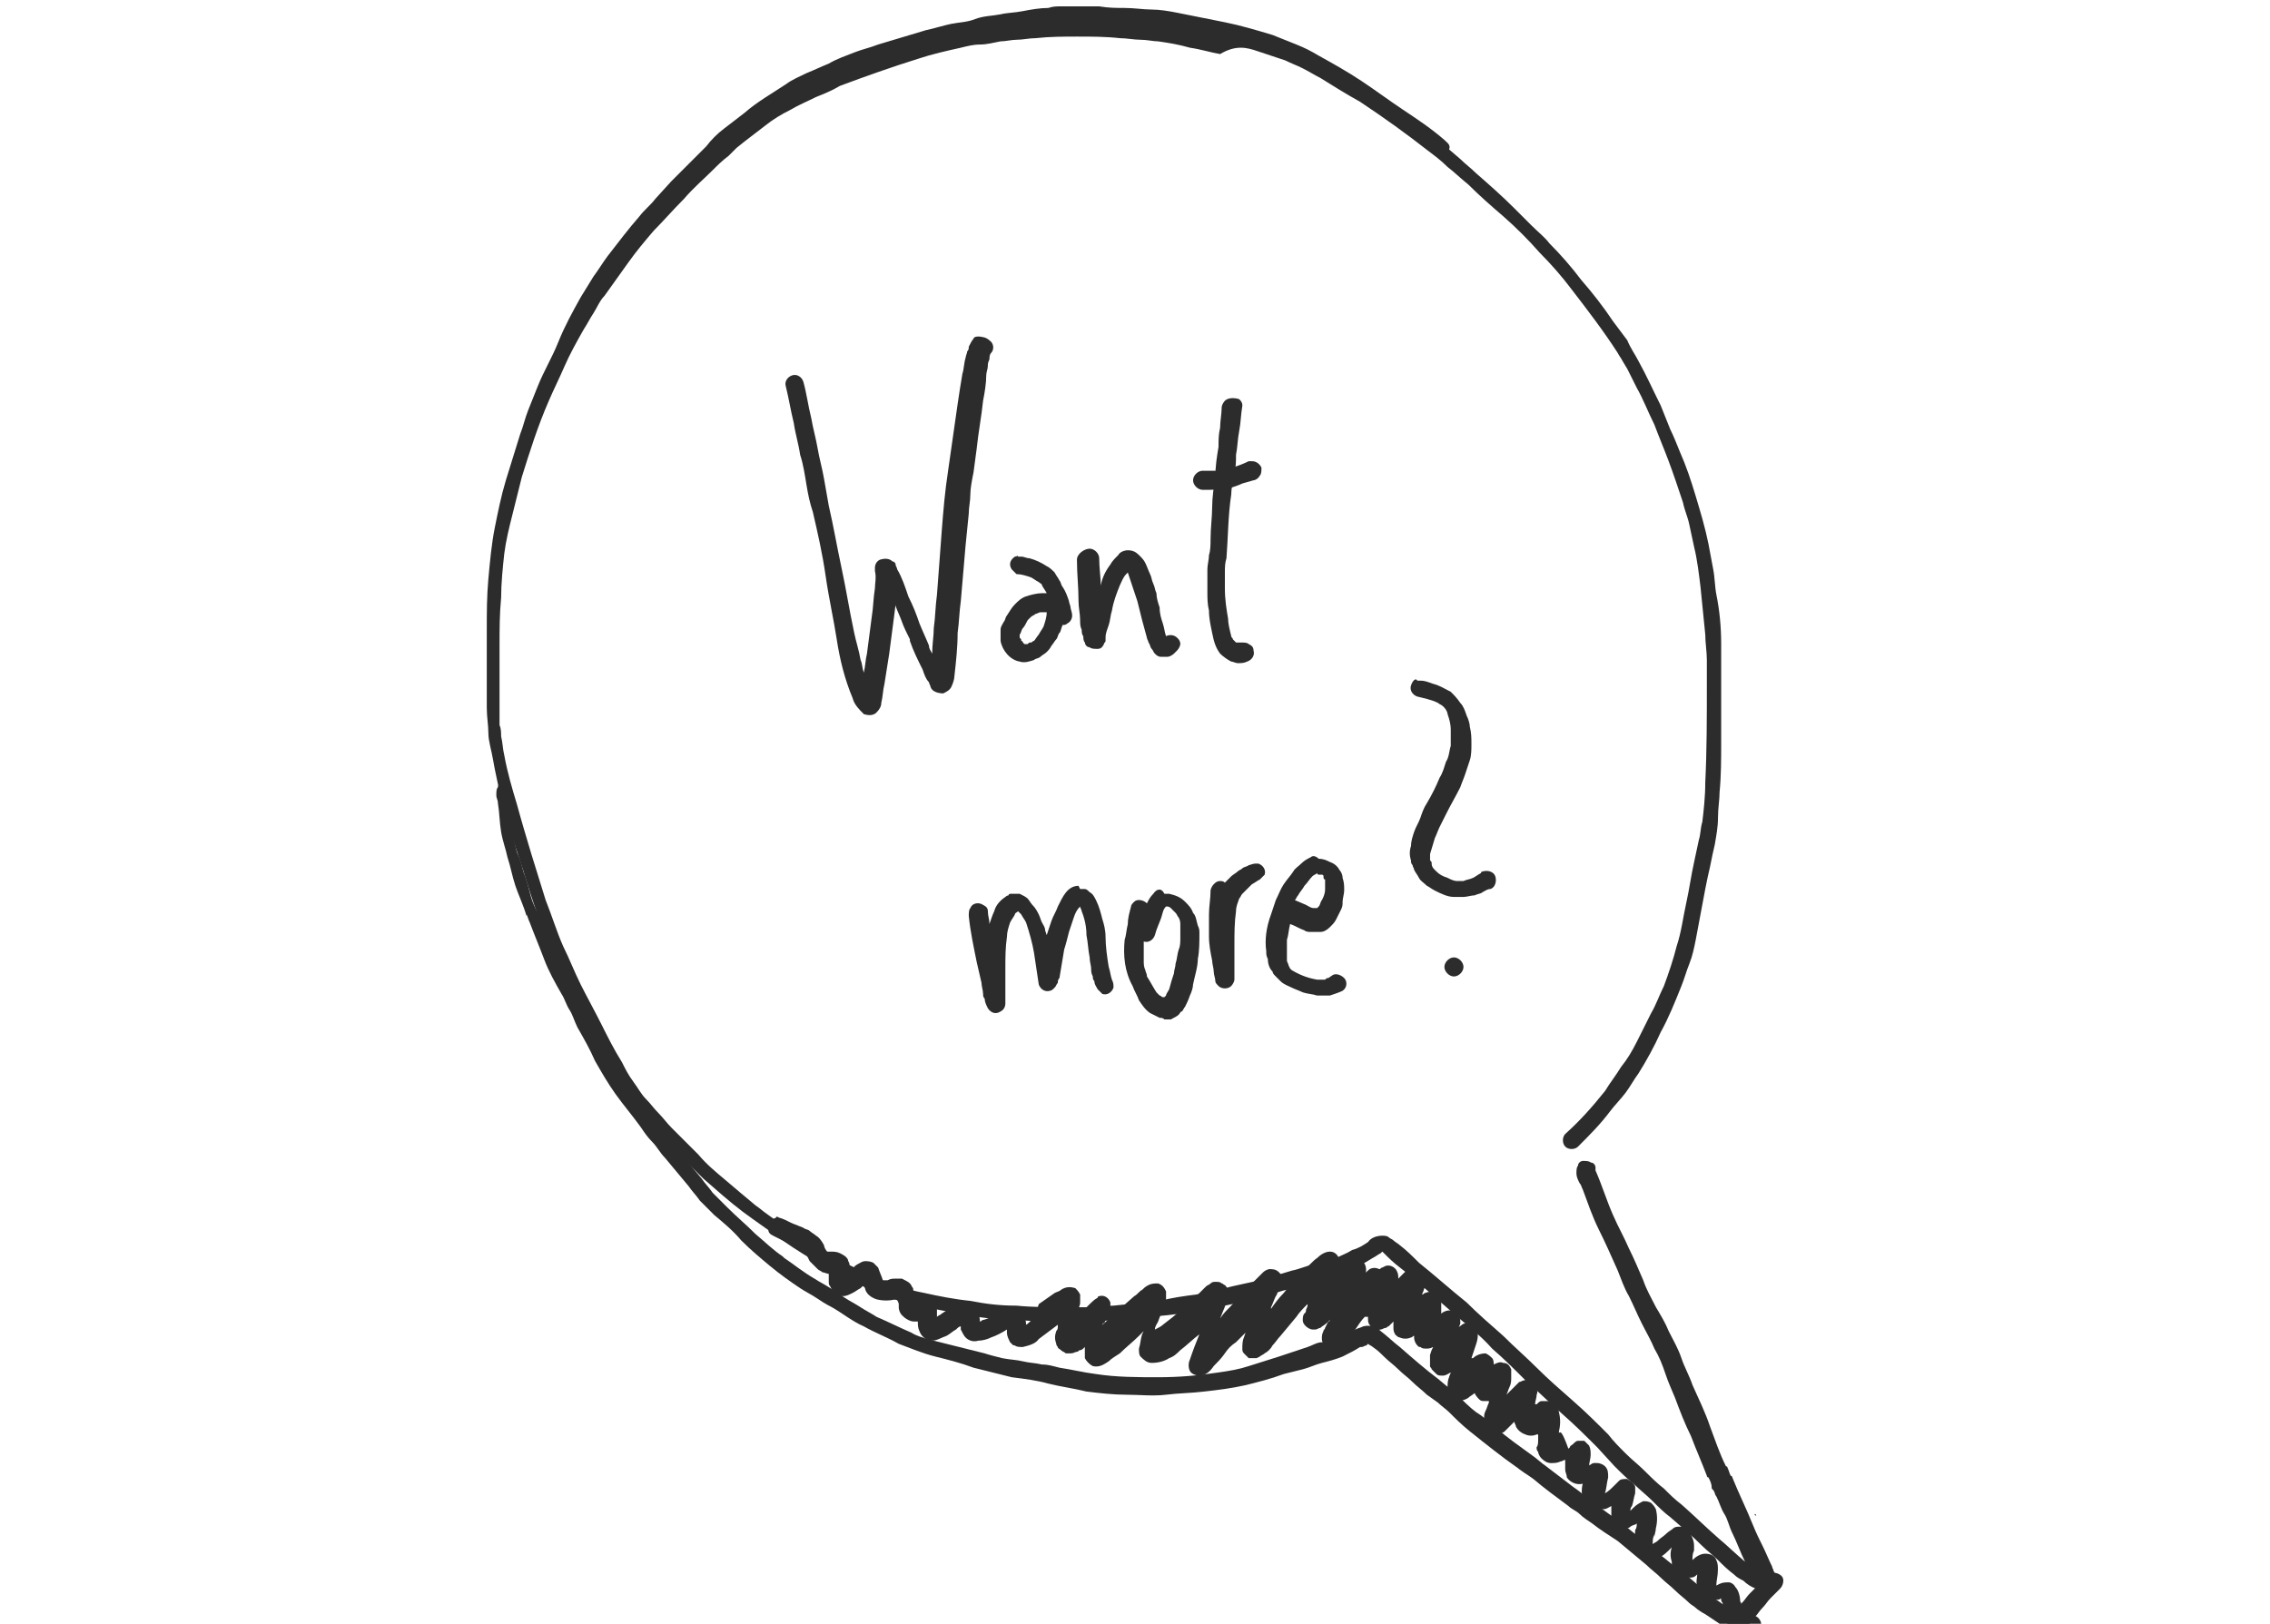 <?xml version="1.0" encoding="utf-8"?>
<!-- Generator: Adobe Illustrator 24.0.0, SVG Export Plug-In . SVG Version: 6.00 Build 0)  -->
<svg version="1.1" id="Ebene_1" xmlns="http://www.w3.org/2000/svg" xmlns:xlink="http://www.w3.org/1999/xlink" x="0px" y="0px"
	 width="142.7px" height="102.1px" viewBox="0 0 142.7 102.1" style="enable-background:new 0 0 142.7 102.1;" xml:space="preserve"
	>
<title>Skischule_Icons_Erklärung</title>
<g>
	<path style="fill:#2C2C2C;" d="M61.2,21.3c-0.1,0.1-0.2,0.3-0.3,0.5c0,0.1,0,0.2-0.1,0.3c0,0.1-0.1,0.3-0.1,0.4
		c-0.1,0.3-0.1,0.7-0.2,1c-0.1,0.6-0.2,1.2-0.3,1.9c-0.2,1.4-0.4,2.8-0.6,4.2c-0.2,1.3-0.3,2.5-0.4,3.8c-0.1,1.3-0.2,2.7-0.3,4
		c-0.1,0.7-0.1,1.4-0.2,2.1c0,0.5-0.1,1-0.1,1.6c-0.1-0.2-0.2-0.3-0.2-0.5c-0.2-0.5-0.4-0.9-0.6-1.4c-0.2-0.6-0.4-1.1-0.7-1.7
		c-0.2-0.6-0.4-1.2-0.7-1.7c0-0.1-0.1-0.2-0.1-0.3c0-0.1-0.1-0.2-0.2-0.2c-0.2-0.2-0.5-0.2-0.8-0.1c-0.2,0.1-0.3,0.3-0.3,0.5
		c0,0.1,0,0.2,0,0.2C55.1,36.3,55,36.7,55,37c-0.1,0.6-0.1,1.2-0.2,1.8c-0.1,0.8-0.2,1.5-0.3,2.3c-0.1,0.4-0.1,0.8-0.2,1.2
		c-0.1-0.3-0.1-0.6-0.2-0.8c-0.1-0.6-0.3-1.2-0.4-1.7c-0.3-1.4-0.5-2.7-0.8-4.1s-0.5-2.6-0.8-3.9l-0.3-1.7c-0.1-0.6-0.3-1.3-0.4-1.9
		s-0.3-1.3-0.4-1.9c-0.2-0.8-0.3-1.6-0.5-2.3c-0.1-0.3-0.4-0.5-0.7-0.4c-0.3,0.1-0.5,0.4-0.4,0.7c0,0,0,0,0,0
		c0.2,0.8,0.3,1.5,0.5,2.3c0.1,0.7,0.3,1.3,0.4,2c0.2,0.6,0.3,1.3,0.4,1.9c0.1,0.6,0.2,1.1,0.4,1.7c0.3,1.3,0.6,2.6,0.8,4
		s0.5,2.7,0.7,4c0.2,1.3,0.5,2.5,1,3.7c0.1,0.4,0.4,0.7,0.7,1c0.3,0.1,0.6,0.1,0.8-0.1c0.2-0.2,0.3-0.4,0.3-0.6
		c0.1-0.4,0.1-0.8,0.2-1.2c0.1-0.6,0.2-1.3,0.3-1.9c0.1-0.8,0.2-1.5,0.3-2.3l0.1-0.8c0,0,0,0.1,0,0.1c0.1,0.3,0.3,0.7,0.4,1
		s0.3,0.7,0.5,1.1v0l0,0l0,0.1l0,0c0.2,0.6,0.5,1.2,0.8,1.8c0.1,0.3,0.2,0.6,0.4,0.8c0,0.1,0.1,0.2,0.1,0.3c0.1,0.3,0.5,0.4,0.8,0.4
		c0.2-0.1,0.4-0.2,0.5-0.4c0.1-0.2,0.2-0.5,0.2-0.7l0,0c0.1-0.9,0.2-1.8,0.2-2.7c0.1-0.7,0.1-1.3,0.2-2c0.1-1.2,0.2-2.3,0.3-3.5
		l0.2-2c0-0.4,0.1-0.8,0.1-1.2c0-0.4,0.1-0.9,0.2-1.4l0.2-1.5c0.1-1,0.3-2,0.4-3c0.1-0.5,0.2-1.1,0.2-1.6c0-0.2,0.1-0.4,0.1-0.6
		c0-0.1,0-0.2,0.1-0.4c0-0.1,0-0.3,0.1-0.4c0.2-0.2,0.2-0.6-0.1-0.8c-0.1-0.1-0.3-0.2-0.4-0.2C61.4,21.1,61.2,21.2,61.2,21.3
		L61.2,21.3z M61.1,27.9C61.1,27.9,61.1,27.9,61.1,27.9L61.1,27.9z"/>
	<path style="fill:#2C2C2C;" d="M63.8,35c-0.3,0.2-0.4,0.5-0.2,0.8c0,0,0,0,0,0c0.1,0.1,0.2,0.2,0.3,0.3c0.3,0,0.6,0.1,0.9,0.2
		c0.2,0.1,0.3,0.2,0.5,0.3c0.1,0.1,0.2,0.1,0.2,0.2c0.1,0.2,0.2,0.3,0.3,0.5c-0.1,0-0.2,0-0.3,0c-0.3,0-0.7,0.1-1,0.2
		c-0.3,0.1-0.5,0.3-0.7,0.5c-0.2,0.2-0.3,0.4-0.5,0.7c-0.1,0.1-0.1,0.3-0.2,0.4c-0.1,0.2-0.2,0.3-0.2,0.5c0,0.1,0,0.2,0,0.3
		c0,0.1,0,0.3,0,0.4c0.1,0.6,0.6,1.2,1.2,1.3c0.3,0.1,0.6,0,0.9-0.1c0.1-0.1,0.3-0.1,0.4-0.2c0.1-0.1,0.3-0.2,0.4-0.3
		c0.1-0.1,0.2-0.2,0.3-0.4c0.1-0.1,0.2-0.3,0.3-0.4c0.1-0.1,0.1-0.3,0.2-0.4c0.1-0.1,0.1-0.3,0.2-0.5c0.1,0,0.2,0,0.3-0.1l0,0
		c0.2-0.1,0.3-0.3,0.3-0.5c0-0.2-0.1-0.4-0.1-0.5c0-0.1-0.1-0.3-0.1-0.4c-0.1-0.3-0.2-0.6-0.4-0.9c-0.1-0.1-0.1-0.3-0.2-0.4
		c-0.1-0.2-0.2-0.3-0.3-0.5c-0.2-0.2-0.3-0.3-0.5-0.4c-0.3-0.2-0.7-0.4-1.1-0.5c-0.2,0-0.3-0.1-0.5-0.1c-0.1,0-0.1,0-0.2,0
		C64,34.9,63.9,35,63.8,35L63.8,35z M65.8,38.5L65.8,38.5c0,0.3-0.1,0.6-0.2,0.9c-0.1,0.2-0.2,0.3-0.3,0.5c-0.1,0.1-0.2,0.3-0.3,0.4
		c-0.1,0-0.1,0.1-0.2,0.1c-0.1,0-0.1,0-0.2,0.1h-0.1l-0.1,0l0,0l-0.1-0.1c0,0,0-0.1-0.1-0.1c0-0.1,0-0.1-0.1-0.2V40c0,0,0-0.1,0-0.1
		c0.1-0.1,0.1-0.3,0.2-0.4c0.1-0.1,0.2-0.3,0.3-0.5c0.1-0.1,0.1-0.1,0.2-0.2c0.1-0.1,0.2-0.1,0.3-0.2c0.1,0,0.2-0.1,0.3-0.1
		C65.6,38.5,65.7,38.5,65.8,38.5L65.8,38.5z"/>
	<path style="fill:#2C2C2C;" d="M67.7,35.2c0,0.9,0.1,1.7,0.1,2.6c0,0.4,0.1,0.8,0.1,1.2c0,0.2,0,0.4,0.1,0.6c0,0.1,0,0.3,0.1,0.4
		c0,0.1,0,0.3,0.1,0.4c0,0.1,0.1,0.3,0.3,0.3c0.1,0.1,0.3,0.1,0.5,0.1c0.2,0,0.3-0.1,0.4-0.3c0-0.1,0.1-0.1,0.1-0.2
		c0-0.1,0-0.2,0-0.2c0-0.3,0.1-0.5,0.2-0.8c0.1-0.3,0.1-0.6,0.2-0.9c0.1-0.6,0.3-1.1,0.5-1.6c0.1-0.2,0.2-0.5,0.4-0.7l0.1-0.1
		c0.2,0.6,0.4,1.2,0.6,1.8c0.1,0.4,0.2,0.8,0.3,1.2c0.1,0.4,0.2,0.7,0.3,1.1c0,0.1,0.1,0.2,0.1,0.3c0.1,0.1,0.1,0.3,0.2,0.4
		c0.1,0.1,0.1,0.2,0.2,0.3c0.1,0.1,0.2,0.2,0.4,0.2c0.1,0,0.3,0,0.4,0c0.1,0,0.3-0.1,0.4-0.2c0.1-0.1,0.1-0.1,0.2-0.2
		c0.1-0.1,0.2-0.3,0.2-0.4c0-0.2-0.1-0.3-0.2-0.4c-0.2-0.2-0.5-0.2-0.7-0.1c-0.1-0.3-0.1-0.5-0.2-0.8c-0.1-0.3-0.2-0.6-0.2-1
		c-0.1-0.3-0.2-0.6-0.2-0.9c-0.1-0.2-0.1-0.4-0.2-0.6s-0.1-0.4-0.2-0.6c-0.1-0.2-0.2-0.5-0.3-0.7c-0.1-0.2-0.2-0.3-0.4-0.5
		c-0.2-0.2-0.4-0.3-0.7-0.3c-0.2,0-0.5,0.1-0.6,0.3c-0.2,0.2-0.4,0.4-0.5,0.6c-0.3,0.4-0.5,0.8-0.6,1.3c0,0,0,0.1,0,0.1
		c0-0.6-0.1-1.2-0.1-1.8c0-0.3-0.3-0.6-0.6-0.6S67.7,34.8,67.7,35.2L67.7,35.2L67.7,35.2z"/>
	<path style="fill:#2C2C2C;" d="M77,25.2c-0.1,0.1-0.2,0.3-0.2,0.4c0,0.4-0.1,0.9-0.1,1.3c-0.1,0.4-0.1,0.8-0.1,1.2
		c-0.1,0.6-0.2,1.2-0.2,1.9c-0.1,0.6-0.2,1.3-0.2,1.9c0,0.6-0.1,1.3-0.1,2c0,0.3,0,0.7-0.1,1c0,0.3-0.1,0.6-0.1,0.9l0,0.7
		c0,0.2,0,0.5,0,0.7c0,0.4,0,0.8,0.1,1.2c0,0.5,0.1,0.9,0.2,1.4c0.1,0.5,0.2,0.9,0.5,1.3c0.2,0.2,0.5,0.4,0.7,0.5
		c0.1,0,0.3,0.1,0.4,0.1c0.2,0,0.4,0,0.6-0.1c0.3-0.1,0.5-0.4,0.4-0.7c0-0.2-0.1-0.3-0.3-0.4c-0.1-0.1-0.3-0.1-0.5-0.1h-0.1h-0.1
		l-0.1,0l-0.1-0.1c0,0-0.1-0.1-0.1-0.1c0-0.1-0.1-0.1-0.1-0.2c-0.1-0.4-0.2-0.8-0.2-1.1C77.1,38.3,77,37.7,77,37c0-0.2,0-0.3,0-0.5
		c0-0.2,0-0.3,0-0.5c0-0.3,0-0.6,0.1-0.9c0.1-1.3,0.1-2.7,0.3-4c0-0.4,0.1-0.8,0.2-1.3s0.1-0.8,0.1-1.2c0.1-0.5,0.1-1,0.2-1.5
		c0.1-0.5,0.1-1,0.2-1.6c0-0.2-0.1-0.3-0.2-0.4C77.6,25,77.2,25,77,25.2L77,25.2z M77.6,28.7C77.6,28.7,77.6,28.7,77.6,28.7
		C77.6,28.7,77.6,28.7,77.6,28.7z M78.1,40.4L78.1,40.4z"/>
	<path style="fill:#2C2C2C;" d="M78.5,29c-0.6,0.3-1.3,0.5-1.9,0.6c-0.3,0-0.7,0-1,0c-0.3,0-0.6,0.3-0.6,0.6s0.3,0.6,0.6,0.6
		c0.6,0,1.1,0,1.7-0.1c0.3-0.1,0.6-0.2,0.8-0.3l0.7-0.2c0.1,0,0.3-0.1,0.4-0.3c0.1-0.1,0.1-0.3,0.1-0.5C79.2,29.2,79,29,78.7,29
		C78.6,29,78.6,29,78.5,29L78.5,29z"/>
	<path style="fill:#2C2C2C;" d="M67.8,55.7c-0.7,0-1,0.7-1.3,1.3c-0.1,0.3-0.3,0.6-0.4,0.9c-0.1,0.3-0.2,0.6-0.3,0.9l-0.1-0.3
		c0-0.2-0.1-0.3-0.2-0.5s-0.1-0.3-0.2-0.5c-0.1-0.2-0.2-0.4-0.4-0.6l0,0c-0.1-0.1-0.2-0.3-0.3-0.4c-0.1-0.1-0.3-0.2-0.5-0.3l-0.2,0
		c-0.1,0-0.2,0-0.3,0c-0.1,0-0.2,0-0.2,0.1c-0.1,0-0.2,0.1-0.2,0.1c-0.3,0.2-0.6,0.5-0.7,0.9c-0.1,0.2-0.2,0.5-0.3,0.8
		c0-0.3-0.1-0.5-0.1-0.8c0-0.2-0.1-0.3-0.3-0.4c-0.3-0.2-0.7-0.1-0.8,0.2c0,0,0,0,0,0c-0.1,0.1-0.1,0.3-0.1,0.5
		c0.1,1,0.3,1.9,0.5,2.9c0.1,0.4,0.2,0.9,0.3,1.3c0,0.2,0.1,0.5,0.1,0.7c0,0.1,0,0.2,0.1,0.3c0,0.2,0.1,0.4,0.2,0.6
		c0.2,0.3,0.5,0.4,0.8,0.2c0.2-0.1,0.3-0.3,0.3-0.5c0-0.3,0-0.7,0-1.1s0-0.7,0-1.1c0-0.7,0-1.3,0.1-2c0-0.3,0.1-0.6,0.2-0.9
		c0.1-0.2,0.2-0.3,0.3-0.5c0-0.1,0.1-0.1,0.2-0.2l0,0c0,0,0.1,0.1,0.1,0.1l0.1,0.1c0.1,0.2,0.2,0.3,0.3,0.5c0.2,0.6,0.4,1.3,0.5,1.9
		c0.1,0.7,0.2,1.3,0.3,2c0.1,0.3,0.4,0.5,0.7,0.4c0.1,0,0.2-0.1,0.3-0.2c0.1-0.1,0.1-0.2,0.2-0.3c0-0.1,0-0.2,0.1-0.3
		c0.1-0.6,0.2-1.2,0.3-1.8c0.1-0.3,0.2-0.7,0.3-1.1c0.1-0.3,0.2-0.6,0.3-0.9c0.1-0.3,0.2-0.5,0.4-0.7c0,0.1,0.1,0.2,0.1,0.3
		c0.2,0.5,0.3,1,0.3,1.5c0.1,0.5,0.1,0.9,0.2,1.4c0,0.3,0.1,0.5,0.1,0.8c0,0.1,0,0.2,0.1,0.4c0,0.1,0,0.2,0.1,0.3
		c0,0.2,0.1,0.3,0.2,0.5c0.1,0.1,0.2,0.2,0.3,0.3c0.3,0.1,0.6-0.1,0.7-0.4c0-0.2,0-0.3-0.1-0.5v0c-0.1-0.3-0.1-0.5-0.2-0.8
		c-0.1-0.6-0.2-1.3-0.2-1.9c0-0.4-0.1-0.8-0.2-1.1c-0.1-0.4-0.2-0.8-0.4-1.2c-0.1-0.2-0.2-0.4-0.4-0.5c-0.1-0.1-0.2-0.2-0.3-0.2
		c-0.1,0-0.2,0-0.3,0L67.8,55.7z M67.9,56.9L67.9,56.9z M64.1,57.4L64.1,57.4L64.1,57.4z M63.9,57.4L63.9,57.4z M64.1,57.7
		C64.1,57.7,64.2,57.7,64.1,57.7L64.1,57.7z M69.8,61.4L69.8,61.4L69.8,61.4z M66.5,61.7C66.5,61.7,66.5,61.7,66.5,61.7L66.5,61.7z"
		/>
	<path style="fill:#2C2C2C;" d="M72.5,56.2c-0.2,0.2-0.3,0.4-0.4,0.6c-0.2-0.2-0.6-0.3-0.8-0.1c-0.1,0.1-0.2,0.2-0.2,0.3
		c-0.1,0.4-0.2,0.7-0.2,1.1c-0.1,0.4-0.1,0.7-0.2,1c-0.1,1,0,2,0.5,2.9c0.1,0.3,0.3,0.6,0.4,0.9c0.2,0.3,0.4,0.6,0.7,0.8
		c0.2,0.1,0.4,0.2,0.6,0.3c0.1,0,0.2,0,0.3,0.1c0.1,0,0.3,0,0.4,0c0.2-0.1,0.4-0.2,0.5-0.3c0.1-0.1,0.1-0.2,0.2-0.2
		c0.1-0.1,0.1-0.2,0.2-0.3c0.1-0.2,0.2-0.4,0.3-0.7c0.1-0.2,0.2-0.5,0.2-0.7c0.1-0.5,0.3-1.1,0.3-1.6c0.1-0.5,0.1-1.1,0.1-1.6
		c0-0.2,0-0.3-0.1-0.5c-0.1-0.3-0.1-0.6-0.3-0.8c-0.1-0.3-0.3-0.5-0.5-0.7c-0.3-0.3-0.6-0.4-1-0.5c-0.1,0-0.2,0-0.3,0
		C73,55.8,72.7,55.9,72.5,56.2L72.5,56.2z M73.3,57l0.1,0c0.1,0,0.2,0.1,0.2,0.1c0.1,0.1,0.2,0.2,0.3,0.3c0.1,0.1,0.1,0.2,0.2,0.3
		c0.1,0.2,0.1,0.3,0.1,0.5c0,0.3,0,0.5,0,0.8c0,0.2,0,0.5-0.1,0.7c-0.1,0.3-0.1,0.6-0.2,0.9c0,0.2-0.1,0.4-0.1,0.6
		c-0.1,0.3-0.2,0.6-0.3,1c-0.1,0.2-0.2,0.3-0.2,0.4l-0.1,0.1h0l-0.1,0c-0.1,0-0.1-0.1-0.2-0.1c-0.1-0.1-0.2-0.2-0.2-0.2
		c-0.2-0.3-0.4-0.7-0.6-1C72.1,61.2,72,61.1,72,61c-0.1-0.2-0.1-0.4-0.1-0.6c0-0.2,0-0.5,0-0.7c0-0.2,0-0.4,0-0.5
		c0.3,0.1,0.6-0.1,0.7-0.4c0.1-0.4,0.3-0.8,0.4-1.1C73.1,57.4,73.1,57.2,73.3,57L73.3,57L73.3,57z M73.2,57L73.2,57L73.2,57z
		 M73.2,57.1L73.2,57.1L73.2,57.1z M73.2,62.8L73.2,62.8z M73.2,62.8L73.2,62.8L73.2,62.8L73.2,62.8z"/>
	<path style="fill:#2C2C2C;" d="M78.5,54.4c-0.1,0.1-0.3,0.1-0.4,0.2c-0.1,0.1-0.2,0.1-0.3,0.2c-0.1,0.1-0.3,0.2-0.4,0.3
		c-0.1,0.1-0.3,0.3-0.4,0.4c-0.1-0.1-0.2-0.1-0.3-0.1c-0.2,0-0.3,0.1-0.4,0.2c-0.1,0.1-0.2,0.3-0.2,0.4c0,0.5-0.1,1-0.1,1.5
		c0,0.5,0,0.9,0,1.4c0,0.5,0.1,1,0.2,1.5c0,0.2,0.1,0.5,0.1,0.7c0,0.2,0.1,0.4,0.1,0.6c0,0,0,0,0,0c0,0.1,0.1,0.2,0.2,0.3
		c0.2,0.2,0.6,0.2,0.8,0c0.1-0.1,0.2-0.3,0.2-0.4c0-0.7,0-1.5,0-2.2c0-0.7,0-1.4,0.1-2.1c0-0.3,0.1-0.5,0.2-0.8
		c0.1-0.1,0.1-0.2,0.2-0.3c0.2-0.2,0.3-0.3,0.5-0.5l0.1-0.1c0.2-0.1,0.3-0.2,0.5-0.3c0.1-0.1,0.2-0.2,0.3-0.3
		c0.1-0.3-0.1-0.6-0.4-0.7c0,0-0.1,0-0.1,0C78.7,54.3,78.6,54.4,78.5,54.4L78.5,54.4z"/>
	<path style="fill:#2C2C2C;" d="M82.4,53.9c-0.2,0.1-0.4,0.2-0.6,0.4c-0.2,0.2-0.4,0.3-0.5,0.5c-0.2,0.3-0.4,0.5-0.6,0.8
		c-0.2,0.3-0.3,0.6-0.5,1c-0.1,0.3-0.2,0.6-0.3,0.9c-0.3,0.8-0.4,1.6-0.3,2.3c0,0.2,0,0.3,0.1,0.5c0,0.3,0.1,0.6,0.3,0.8
		c0,0.1,0.1,0.2,0.2,0.3c0.1,0.1,0.2,0.2,0.3,0.3c0.2,0.2,0.5,0.3,0.7,0.4c0.2,0.1,0.5,0.2,0.7,0.3c0.3,0.1,0.6,0.1,0.9,0.2
		c0.3,0,0.6,0,0.8,0c0.3-0.1,0.6-0.2,0.8-0.3c0.3-0.2,0.3-0.6,0.1-0.8c-0.2-0.2-0.5-0.3-0.7-0.2l-0.3,0.2c-0.1,0-0.1,0-0.2,0.1
		c-0.2,0-0.4,0-0.5,0c-0.6-0.1-1.1-0.3-1.6-0.6c0,0-0.1-0.1-0.1-0.1l0,0l-0.1-0.2c0-0.1-0.1-0.2-0.1-0.3c0-0.2,0-0.5,0-0.7
		c0-0.2,0-0.4,0-0.6c0.1-0.3,0.1-0.6,0.2-1c0.3,0.1,0.6,0.3,0.9,0.4c0.1,0.1,0.3,0.1,0.4,0.1c0.1,0,0.2,0,0.3,0c0.1,0,0.2,0,0.3,0
		c0.2,0,0.4-0.1,0.6-0.3c0.2-0.2,0.3-0.3,0.4-0.5c0.1-0.2,0.2-0.4,0.3-0.6c0.1-0.2,0.1-0.3,0.1-0.5c0-0.2,0.1-0.5,0.1-0.7
		c0-0.3,0-0.5-0.1-0.8c0-0.2-0.1-0.4-0.2-0.5c-0.1-0.2-0.3-0.4-0.6-0.5c-0.2-0.1-0.4-0.2-0.7-0.2C82.7,53.8,82.5,53.8,82.4,53.9
		L82.4,53.9z M82.9,55L82.9,55c0.1,0,0.1,0,0.2,0c0,0,0.1,0,0.1,0.1l0,0l0,0c0,0.1,0,0.2,0.1,0.2c0,0.2,0,0.4,0,0.6
		c0,0.3-0.1,0.5-0.2,0.7c-0.1,0.1-0.1,0.3-0.2,0.4c0,0-0.1,0.1-0.1,0.1l-0.1,0h-0.1c-0.2,0-0.3-0.1-0.5-0.2l-0.7-0.3
		c0.1-0.1,0.1-0.2,0.2-0.3c0.1-0.2,0.3-0.4,0.4-0.6c0.2-0.2,0.3-0.4,0.5-0.6c0.1-0.1,0.2-0.1,0.3-0.2C82.8,55,82.9,55,82.9,55
		L82.9,55z M83.2,55.1L83.2,55.1L83.2,55.1z M83.2,55.2C83.2,55.2,83.2,55.2,83.2,55.2L83.2,55.2z M80.7,59.9L80.7,59.9z M80.9,60.4
		L80.9,60.4L80.9,60.4z M81.8,61.1L81.8,61.1L81.8,61.1z"/>
	<path style="fill:#2C2C2C;" d="M88.7,43.1c-0.1,0.3,0.1,0.6,0.4,0.7c0.4,0.1,0.9,0.2,1.3,0.4c0.1,0.1,0.2,0.1,0.3,0.2
		c0,0,0.1,0.1,0.1,0.1c0.1,0.1,0.2,0.3,0.2,0.4c0.1,0.3,0.2,0.6,0.2,1c0,0.3,0,0.7,0,1c-0.1,0.3-0.1,0.7-0.3,1
		c-0.1,0.3-0.2,0.7-0.4,1c-0.2,0.5-0.5,1.1-0.8,1.6c-0.2,0.3-0.3,0.6-0.4,0.9c-0.1,0.3-0.3,0.6-0.4,0.9c-0.1,0.3-0.2,0.6-0.2,0.9
		c-0.1,0.3-0.1,0.6,0,0.9c0,0.1,0,0.2,0.1,0.3c0,0.1,0.1,0.2,0.1,0.3c0.1,0.2,0.2,0.3,0.3,0.5c0.1,0.2,0.3,0.3,0.5,0.5
		c0.2,0.1,0.3,0.2,0.5,0.3c0.4,0.2,0.8,0.4,1.2,0.4c0.2,0,0.4,0,0.6,0c0.2,0,0.5-0.1,0.7-0.1c0.2-0.1,0.4-0.1,0.5-0.2
		c0.2-0.1,0.3-0.2,0.5-0.2c0.3-0.1,0.4-0.5,0.3-0.8c-0.1-0.3-0.5-0.4-0.8-0.3c0,0-0.1,0-0.1,0.1c-0.2,0.1-0.3,0.2-0.5,0.3
		c-0.2,0.1-0.4,0.1-0.6,0.2c-0.1,0-0.3,0-0.4,0c-0.2,0-0.4-0.1-0.6-0.2c-0.3-0.1-0.5-0.2-0.7-0.4c0,0-0.1-0.1-0.1-0.1
		c-0.1-0.1-0.2-0.2-0.2-0.4c0-0.1,0-0.1-0.1-0.2c0-0.1,0-0.3,0-0.4c0-0.1,0-0.2,0-0.2c0,0.1,0,0.1,0,0.2c0.1-0.3,0.2-0.7,0.3-1
		c0.1-0.2,0.2-0.5,0.3-0.7c0.1-0.2,0.3-0.6,0.4-0.8c0.3-0.6,0.6-1.1,0.9-1.7c0.1-0.3,0.2-0.5,0.3-0.8c0.1-0.3,0.2-0.6,0.3-0.9
		c0.1-0.3,0.1-0.7,0.1-1c0-0.4,0-0.7-0.1-1.1c0-0.2-0.1-0.5-0.2-0.7c-0.1-0.3-0.2-0.6-0.4-0.8c-0.2-0.3-0.4-0.5-0.6-0.7
		c-0.4-0.2-0.7-0.4-1.1-0.5c-0.3-0.1-0.5-0.2-0.8-0.2c0,0-0.1,0-0.2,0C89,42.6,88.8,42.8,88.7,43.1L88.7,43.1z"/>
	<path style="fill:#2C2C2C;" d="M90.8,60.8c0,0.3,0.3,0.6,0.6,0.6s0.6-0.3,0.6-0.6c0-0.3-0.3-0.6-0.6-0.6
		C91.1,60.2,90.8,60.5,90.8,60.8z"/>
	<path style="fill:#2C2C2C;" d="M67.7,0.4l-1,0c-0.3,0-0.5,0-0.8,0.1c-0.5,0-1.1,0.1-1.6,0.2c-0.5,0.1-1,0.1-1.4,0.2
		c-0.5,0.1-1.1,0.1-1.6,0.3s-1,0.2-1.5,0.3c-0.5,0.1-1.1,0.3-1.6,0.4c-1,0.3-2,0.6-3,0.9c-0.5,0.2-1,0.3-1.5,0.5
		c-0.5,0.2-1.1,0.4-1.6,0.7c-0.5,0.2-0.9,0.4-1.4,0.6c-0.4,0.2-0.9,0.4-1.3,0.7c-0.9,0.6-1.8,1.1-2.6,1.8c-0.4,0.3-0.9,0.7-1.3,1
		c-0.4,0.3-0.8,0.7-1.1,1.1l-1.1,1.1c-0.3,0.3-0.7,0.7-1.1,1.1l-1,1.1c-0.3,0.4-0.7,0.7-1,1.1c-0.7,0.8-1.3,1.6-2,2.5
		c-0.3,0.4-0.6,0.9-0.9,1.3c-0.3,0.5-0.5,0.8-0.8,1.3c-0.5,0.9-1,1.8-1.4,2.8s-0.9,1.8-1.3,2.8c-0.2,0.5-0.4,1-0.6,1.5
		c-0.2,0.5-0.3,1-0.5,1.5c-0.3,1-0.6,1.9-0.9,2.9c-0.3,1-0.5,2-0.7,3c-0.2,1-0.3,2.1-0.4,3.2c-0.1,1.1-0.1,2.1-0.1,3.2
		c0,1.1,0,2.1,0,3.2c0,0.6,0,1.1,0,1.7c0,0.6,0.1,1.1,0.1,1.6s0.2,1.1,0.3,1.7c0.1,0.6,0.2,1,0.3,1.5c0.1,0.5,0.3,1,0.4,1.5
		c0.1,0.5,0.3,1,0.4,1.5c0.3,1,0.7,2.1,1,3.1c0.3,1,0.6,1.9,1,2.9c0.2,0.5,0.4,1,0.6,1.5s0.4,1,0.6,1.5c0.2,0.5,0.5,1,0.7,1.5
		c0.2,0.5,0.5,0.9,0.7,1.4c0.5,0.9,1,1.8,1.5,2.7c0.5,0.9,1.1,1.8,1.8,2.7c0.3,0.4,0.7,0.8,1,1.2s0.7,0.8,1.1,1.2
		c0.7,0.7,1.4,1.4,2.1,2.1c0.8,0.7,1.7,1.5,2.5,2.1c0.8,0.6,1.7,1.2,2.5,1.8c1.7,1.2,3.6,2.2,5.5,3.1c0.2,0.1,0.5,0.2,0.7,0.3
		c0.2,0.1,0.5,0.2,0.8,0.3s0.5,0.1,0.7,0.2c0.2,0.1,0.5,0.1,0.8,0.2c0.5,0.1,1,0.2,1.5,0.3c0.5,0.1,1.1,0.2,1.6,0.3
		c1.1,0.2,2.2,0.3,3.2,0.3c1,0.1,2.1,0.1,3.1,0.1c0.5,0,1.1,0,1.6,0c0.5,0,1.1-0.1,1.6-0.1c1-0.1,2.1-0.2,3.1-0.3
		c1-0.1,2.1-0.3,3.1-0.5c1-0.2,2-0.4,3-0.7c0.5-0.1,0.9-0.3,1.4-0.4l1.5-0.4c0.5-0.1,0.9-0.3,1.4-0.5c0.1,0,0.2-0.1,0.3-0.1l0.1,0
		l0,0c0.1,0,0.1,0,0.2-0.1l0.1,0l0.1,0h0l0.2-0.1c0.3-0.2,0.7-0.3,1-0.5l0.5-0.3c0.2-0.1,0.3-0.2,0.5-0.3l0.1-0.1l0.1,0.1
		c0.3,0.3,0.6,0.6,1,0.9s0.7,0.6,1.1,0.9c0.8,0.7,1.6,1.4,2.4,2.1c0.8,0.7,1.6,1.3,2.3,2.1c0.7,0.6,1.4,1.3,2.1,2
		c0.8,0.7,1.5,1.4,2.3,2.1c0.8,0.7,1.5,1.4,2.2,2.1l1.1,1.2c0.4,0.4,0.8,0.8,1.2,1.1c0.4,0.4,0.8,0.7,1.2,1.1s0.7,0.7,1.1,1
		c0.7,0.6,1.4,1.2,2,1.8c0.3,0.3,0.7,0.6,1,0.9s0.6,0.6,1,0.9c0.2,0.2,0.4,0.3,0.6,0.4c0.2,0.2,0.5,0.4,0.8,0.5
		c0.1,0,0.2,0.1,0.2,0.1c0.1,0,0.3,0,0.4,0c0.1,0,0.3-0.1,0.4-0.2c0.1-0.1,0.2-0.2,0.2-0.3c0-0.1,0-0.2,0-0.3c0-0.1,0-0.3-0.1-0.4
		c0-0.1-0.1-0.2-0.1-0.3c-0.2-0.4-0.4-0.9-0.6-1.3s-0.4-0.8-0.6-1.3c-0.4-1-0.9-2-1.3-3c0,0,0-0.1-0.1-0.1c-0.1-0.2-0.1-0.3-0.2-0.5
		l0,0c0,0,0-0.1-0.1-0.1c-0.4-0.8-0.7-1.7-1-2.5c-0.3-0.9-0.7-1.7-1.1-2.6c-0.2-0.6-0.5-1.1-0.7-1.7c-0.2-0.6-0.5-1.1-0.8-1.7
		c-0.2-0.5-0.5-1-0.8-1.5c-0.3-0.6-0.6-1.1-0.8-1.7c-0.3-0.7-0.6-1.4-0.9-2c-0.3-0.7-0.7-1.4-1-2.1c-0.4-0.9-0.7-1.9-1.1-2.8
		c0-0.1,0-0.1,0-0.2c0-0.1-0.1-0.3-0.3-0.3c-0.1-0.1-0.3-0.1-0.5-0.1c-0.1,0-0.3,0.1-0.3,0.3c-0.1,0.1-0.1,0.3-0.1,0.5
		c0,0.2,0.1,0.4,0.2,0.6c0.1,0.1,0.1,0.2,0.2,0.4c0.3,0.8,0.6,1.7,1,2.5s0.8,1.7,1.2,2.6c0.2,0.5,0.4,1.1,0.7,1.6
		c0.3,0.6,0.5,1.1,0.8,1.7s0.6,1.1,0.8,1.6c0.3,0.5,0.5,1,0.7,1.6s0.4,1,0.6,1.5c0.3,0.8,0.6,1.6,1,2.4c0.3,0.8,0.7,1.7,1,2.5
		c0,0,0,0.1,0.1,0.1c0.1,0.2,0.2,0.4,0.2,0.6c0,0.1,0,0.1,0.1,0.2c0.1,0.1,0.1,0.3,0.2,0.4c0.2,0.4,0.3,0.8,0.5,1.1s0.3,0.8,0.5,1.2
		c0.3,0.6,0.5,1.2,0.8,1.8c-0.6-0.5-1.1-1-1.7-1.5c-0.8-0.7-1.5-1.4-2.3-2.1c-0.4-0.3-0.7-0.6-1.1-1c-0.4-0.3-0.8-0.7-1.2-1.1
		c-0.4-0.4-0.8-0.7-1.2-1.1c-0.4-0.4-0.8-0.8-1.1-1.2c-0.7-0.7-1.4-1.4-2.2-2.1c-0.8-0.7-1.6-1.4-2.3-2.1c-0.7-0.7-1.4-1.3-2.1-2
		c-0.8-0.7-1.6-1.4-2.3-2.1c-1-0.8-2-1.7-3-2.5c-0.4-0.4-0.8-0.8-1.2-1.1c-0.1-0.1-0.3-0.2-0.4-0.3c-0.1-0.1-0.2-0.1-0.3-0.2
		c-0.1-0.1-0.3-0.1-0.4-0.1c-0.3,0-0.7,0.1-0.9,0.4c-0.3,0.2-0.6,0.4-1,0.5c-0.3,0.2-0.6,0.3-1,0.5c0,0-0.1,0-0.1,0l-0.1,0
		c0,0,0,0-0.1,0h0l0,0l-0.1,0c-0.1,0-0.2,0.1-0.3,0.1c-0.2,0.1-0.5,0.2-0.7,0.3c-0.5,0.1-0.9,0.3-1.4,0.4c-1,0.3-1.9,0.6-2.9,0.8
		c-1,0.2-2,0.5-3.1,0.7c-0.8,0.1-1.5,0.2-2.3,0.4c-1,0.1-1.9,0.2-2.9,0.3c-0.5,0-1,0.1-1.5,0.1c-0.5,0-1,0-1.5,0c-1,0-2.1,0-3.1-0.1
		c-1,0-1.9-0.1-2.9-0.3c-1-0.1-2-0.3-2.9-0.5c-0.5-0.1-1-0.2-1.5-0.4c-0.5-0.1-0.9-0.3-1.4-0.5c-0.7-0.3-1.3-0.6-1.9-0.9
		c-0.3-0.2-0.7-0.4-1-0.5c-0.3-0.2-0.7-0.4-1-0.6c-0.6-0.4-1.3-0.8-1.9-1.2c-0.4-0.3-0.7-0.5-1.1-0.8c-0.3-0.2-0.5-0.4-0.8-0.6
		c-0.6-0.5-1.2-1-1.9-1.6c-0.6-0.5-1.2-1-1.7-1.6c-0.5-0.5-1.1-1.1-1.7-1.7c-0.3-0.3-0.5-0.6-0.8-0.9s-0.5-0.6-0.8-0.9
		s-0.5-0.7-0.8-1.1c-0.3-0.4-0.5-0.8-0.7-1.2c-0.5-0.8-0.9-1.6-1.3-2.4c-0.4-0.8-0.9-1.7-1.3-2.5c-0.4-0.8-0.7-1.6-1.1-2.4
		c-0.4-0.9-0.7-1.9-1.1-2.9c-0.3-1-0.6-1.9-0.9-2.9s-0.6-2-0.9-3.1c-0.3-1-0.6-2-0.8-3.1c-0.1-0.4-0.1-0.8-0.2-1.2
		c0-0.2,0-0.5-0.1-0.7c0-0.2,0-0.5,0-0.7c0-0.4,0-0.9,0-1.3c0-1,0-2,0-3c0-1,0-2,0.1-3c0-0.9,0.1-1.9,0.2-2.8
		c0.1-0.8,0.3-1.6,0.5-2.4c0.2-0.8,0.4-1.6,0.6-2.4c0.5-1.6,1-3.2,1.7-4.8c0.3-0.7,0.7-1.5,1-2.2c0.3-0.7,0.8-1.6,1.2-2.3
		c0.2-0.3,0.4-0.7,0.6-1c0.2-0.3,0.4-0.8,0.7-1.1c0.5-0.7,1-1.4,1.5-2.1l0,0c0.5-0.7,1-1.3,1.6-2c0.6-0.6,1.2-1.3,1.9-2
		c0.6-0.7,1.2-1.2,1.8-1.8c0.3-0.3,0.6-0.6,1-0.9c0.2-0.2,0.3-0.3,0.5-0.5l0.5-0.4c0.4-0.3,0.9-0.7,1.3-1c0.5-0.4,1-0.7,1.6-1
		c0.5-0.3,1-0.5,1.6-0.8c0.5-0.2,1-0.4,1.5-0.7c1.6-0.6,3.3-1.2,4.9-1.7c0.9-0.3,1.8-0.5,2.7-0.7c0.4-0.1,0.8-0.2,1.2-0.2
		s0.8-0.1,1.3-0.2c0.3,0,0.7-0.1,1-0.1c0.4,0,0.8-0.1,1.2-0.1c0.9-0.1,1.8-0.1,2.6-0.1c0.9,0,1.8,0,2.7,0.1c0.4,0,0.9,0.1,1.3,0.1
		c0.4,0,0.8,0.1,1.1,0.1c0.7,0.1,1.3,0.2,2,0.4c0.7,0.1,1.3,0.3,1.9,0.4C77.7,2.8,78.4,3,79,3.2s1.2,0.4,1.8,0.6
		c0.4,0.2,0.7,0.3,1.1,0.5c0.4,0.2,0.7,0.4,1.1,0.6c0.8,0.5,1.6,1,2.5,1.5c1.5,1,2.9,2,4.3,3.1c0.4,0.3,0.8,0.6,1.2,1
		c0.4,0.3,0.8,0.7,1.3,1.1c0.7,0.7,1.5,1.4,2.2,2c0.8,0.7,1.6,1.5,2.3,2.3c0.7,0.7,1.4,1.5,2,2.3l0,0c1,1.3,2,2.6,2.9,4
		c0.1,0.2,0.2,0.3,0.3,0.5l0.3,0.5c0.2,0.4,0.4,0.8,0.6,1.2c0.4,0.7,0.7,1.5,1.1,2.3c0.3,0.8,0.6,1.5,0.9,2.3
		c0.3,0.8,0.6,1.7,0.9,2.6c0.1,0.5,0.3,0.9,0.4,1.4c0.1,0.5,0.2,0.9,0.3,1.4c0.2,0.8,0.3,1.7,0.4,2.5c0.1,1,0.2,2,0.3,3
		c0,0.5,0.1,1.1,0.1,1.6c0,0.5,0,1.1,0,1.6c0,2,0,4.1-0.1,6.1c0,0.9-0.1,1.8-0.2,2.6v-0.1c-0.1,0.4-0.1,0.8-0.2,1.1
		c-0.1,0.5-0.2,0.9-0.3,1.4c-0.2,0.9-0.3,1.7-0.5,2.6c-0.2,0.9-0.3,1.8-0.6,2.7c-0.2,0.8-0.5,1.7-0.8,2.5c-0.3,0.6-0.5,1.2-0.8,1.7
		c-0.3,0.6-0.6,1.2-0.9,1.8c-0.3,0.6-0.6,1.1-1,1.6c-0.3,0.5-0.7,1-1,1.5c-0.8,1-1.6,1.9-2.5,2.7c-0.2,0.2-0.2,0.6,0,0.8
		c0.2,0.2,0.6,0.2,0.8,0c0.7-0.7,1.4-1.4,2-2.2c0.3-0.4,0.7-0.8,1-1.2c0.3-0.4,0.5-0.8,0.8-1.2c0.5-0.8,1-1.7,1.4-2.6
		c0.5-0.9,0.9-1.9,1.3-2.9c0.2-0.5,0.3-0.9,0.5-1.4c0.2-0.5,0.3-1,0.4-1.5c0.2-1.1,0.4-2.1,0.6-3.2c0.1-0.5,0.2-1,0.3-1.4
		c0.1-0.5,0.2-1,0.3-1.4c0.1-0.6,0.2-1.1,0.2-1.7s0.1-1.1,0.1-1.6c0.1-1,0.1-2.1,0.1-3.1c0-1,0-2,0-3c0-1.1,0-2.1,0-3.2
		s-0.1-2.1-0.3-3.1c-0.1-0.5-0.1-1.1-0.2-1.6c-0.1-0.5-0.2-1.1-0.3-1.6c-0.2-1-0.5-2-0.8-3c-0.3-1-0.6-1.9-1-2.8
		c-0.2-0.5-0.4-1-0.6-1.4c-0.2-0.5-0.4-1-0.6-1.5c-0.5-1-0.9-1.9-1.4-2.8c-0.2-0.4-0.5-0.8-0.7-1.3c-0.3-0.4-0.6-0.8-0.9-1.2
		c-0.6-0.9-1.3-1.8-2-2.6c-0.6-0.8-1.3-1.6-2-2.3c-0.3-0.4-0.7-0.7-1.1-1.1c-0.4-0.4-0.7-0.7-1.1-1.1c-0.8-0.8-1.6-1.5-2.4-2.2
		c-0.3-0.3-0.7-0.6-1-0.9l-0.7-0.6C91.2,9.1,91,9,90.8,8.8c-0.8-0.7-1.7-1.3-2.6-1.9s-1.7-1.2-2.6-1.8c-0.9-0.6-1.8-1.1-2.7-1.6
		C82.4,3.2,82,3,81.5,2.8s-1-0.4-1.5-0.6c-1-0.3-2-0.6-3-0.8C76,1.2,75,1,74,0.8c-0.5-0.1-1.1-0.2-1.6-0.2c-0.5,0-1.1-0.1-1.7-0.1
		c-0.5,0-1,0-1.6-0.1c-0.3,0-0.7,0-1,0L67.7,0.4L67.7,0.4z M63.2,1.9L63.2,1.9L63.2,1.9z M106.9,37v0.1C106.9,37,106.9,37,106.9,37z
		 M35.8,58.8L35.8,58.8L35.8,58.8z M101,68.5L101,68.5L101,68.5z M87.2,78.1L87.2,78.1z M87.1,78.1L87.1,78.1L87.1,78.1z
		 M101.9,78.9c0,0,0,0.1,0,0.1C101.9,79,101.9,78.9,101.9,78.9z M103.6,79.8C103.6,79.8,103.6,79.9,103.6,79.8
		C103.6,79.9,103.6,79.8,103.6,79.8z M105,85.6L105,85.6C105,85.6,105,85.6,105,85.6z M109,92.2L109,92.2L109,92.2L109,92.2z
		 M110.3,95.2c0,0,0,0.1,0.1,0.1C110.4,95.3,110.4,95.2,110.3,95.2z M109.1,95.4l0.1,0.1L109.1,95.4z"/>
	<path style="fill:#2C2C2C;" d="M31.6,49.2c-0.1,0-0.3,0.1-0.3,0.3c-0.1,0.1-0.1,0.3-0.1,0.5c0,0.2,0.1,0.3,0.1,0.5
		c0.1,0.6,0.1,1.2,0.2,1.8c0.1,0.6,0.3,1.1,0.4,1.6c0.2,0.6,0.3,1.2,0.5,1.8c0.2,0.6,0.5,1.2,0.7,1.9c0,0,0-0.1,0-0.1
		c0.1,0.2,0.1,0.3,0.2,0.5c0.3,0.8,0.6,1.5,0.9,2.3c0.3,0.8,0.7,1.5,1.1,2.2c0.2,0.3,0.3,0.7,0.5,1s0.3,0.7,0.5,1.1
		c0.4,0.7,0.8,1.4,1.1,2.1c0.4,0.7,0.8,1.4,1.3,2.1c0.5,0.7,1.1,1.4,1.6,2.1c0.2,0.3,0.4,0.6,0.7,0.9c0.3,0.3,0.5,0.7,0.8,1
		c0.5,0.6,1,1.2,1.5,1.8c0.2,0.3,0.5,0.6,0.7,0.9c0.3,0.3,0.6,0.6,0.9,0.9c0.6,0.5,1.2,1,1.7,1.6c0.6,0.6,1.2,1.1,1.8,1.6
		c0.6,0.5,1.3,1,1.9,1.4c0.3,0.2,0.7,0.4,1,0.6s0.6,0.4,1,0.6c0.7,0.4,1.3,0.9,2,1.2c0.7,0.4,1.5,0.7,2.2,1.1
		c0.8,0.3,1.5,0.6,2.3,0.8c0.8,0.2,1.6,0.4,2.4,0.7c0.8,0.2,1.6,0.4,2.4,0.6c0.8,0.1,1.6,0.2,2.3,0.4c0.8,0.2,1.6,0.3,2.4,0.5
		c0.8,0.1,1.7,0.2,2.5,0.2c0.8,0,1.7,0.1,2.5,0s1.6-0.1,2.4-0.2c0.9-0.1,1.7-0.2,2.6-0.4c0.8-0.2,1.6-0.4,2.4-0.7
		c0.4-0.1,0.8-0.2,1.2-0.3c0.4-0.1,0.8-0.3,1.2-0.4c0.4-0.1,0.8-0.2,1.3-0.4c0.4-0.2,0.8-0.4,1.1-0.6l0.1,0c0.1,0,0.2-0.1,0.3-0.1
		l0.1-0.1c0.1,0.1,0.2,0.1,0.3,0.2c0.3,0.2,0.5,0.4,0.7,0.6c0.3,0.3,0.6,0.5,0.9,0.8c0.3,0.3,0.6,0.5,0.9,0.8s0.6,0.5,0.9,0.8
		l0.7,0.5c0.2,0.2,0.5,0.4,0.7,0.6c0.4,0.4,0.8,0.8,1.3,1.2c1,0.8,2,1.6,3,2.3l-0.1-0.1c0.3,0.3,0.7,0.5,1.1,0.8
		c0.7,0.6,1.4,1.1,2.2,1.7c0.2,0.2,0.5,0.3,0.7,0.5c0.2,0.2,0.5,0.4,0.8,0.6c0.5,0.4,1,0.7,1.6,1.1c0.6,0.5,1.2,1,1.8,1.5
		c0.3,0.3,0.6,0.5,0.9,0.8c0.3,0.3,0.6,0.5,0.9,0.8c0.3,0.3,0.6,0.5,0.9,0.8c0.1,0.1,0.3,0.2,0.4,0.3c0.1,0.1,0.4,0.3,0.6,0.4
		c0.3,0.2,0.6,0.4,0.9,0.6c0.2,0.1,0.4,0.2,0.6,0.3c0.3,0.1,0.6,0.1,0.9,0c0.3-0.2,0.5-0.4,0.7-0.7c0.2-0.2,0.3-0.4,0.5-0.6
		c0.2-0.2,0.3-0.4,0.5-0.6s0.4-0.4,0.6-0.6c0.2-0.2,0.3-0.6,0.1-0.8c-0.2-0.2-0.6-0.3-0.8-0.1c0,0,0,0-0.1,0.1
		c-0.2,0.2-0.4,0.4-0.6,0.6l-0.5,0.5c-0.2,0.2-0.3,0.4-0.5,0.6c-0.1,0.2-0.3,0.4-0.4,0.5l0,0c-0.2-0.1-0.4-0.2-0.6-0.3
		c-0.2-0.1-0.4-0.3-0.6-0.4c-0.6-0.4-1.1-0.9-1.7-1.4c-0.3-0.2-0.6-0.5-0.9-0.7c-0.3-0.2-0.6-0.5-0.9-0.7c-0.6-0.5-1.2-1-1.8-1.5
		c-0.6-0.5-1.3-1-2-1.5c-0.6-0.4-1.1-0.9-1.7-1.3l-1.7-1.3l0,0c-0.3-0.2-0.6-0.5-0.9-0.7l-1.1-0.8c-0.4-0.3-0.8-0.6-1.1-0.9
		c-0.4-0.3-0.8-0.7-1.3-1c-0.4-0.3-0.8-0.7-1.2-1.1c-0.2-0.2-0.4-0.3-0.6-0.5l-0.6-0.5c-0.8-0.6-1.6-1.3-2.4-2
		c-0.4-0.3-0.8-0.7-1.2-1c-0.3-0.3-0.7-0.4-1.1-0.3c-0.2,0.1-0.3,0.1-0.5,0.2l-0.1,0c-0.1,0-0.2,0.1-0.3,0.1
		c-0.1,0.1-0.2,0.1-0.3,0.2c-0.2,0.1-0.4,0.2-0.6,0.3c-0.3,0.1-0.5,0.2-0.8,0.2s-0.6,0.2-0.9,0.3c-0.3,0.1-0.6,0.2-0.9,0.3
		c-0.3,0.1-0.6,0.2-0.9,0.3c-0.6,0.2-1.3,0.4-1.9,0.6c-0.6,0.2-1.2,0.3-1.9,0.4c-1.3,0.2-2.5,0.3-3.8,0.3c-1.3,0-2.6,0-3.9-0.2
		c-0.8-0.1-1.6-0.3-2.3-0.4c-0.4-0.1-0.7-0.2-1.1-0.2c-0.4-0.1-0.8-0.1-1.2-0.2c-0.4-0.1-0.8-0.1-1.3-0.2c-0.4-0.1-0.8-0.2-1.1-0.3
		c-0.4-0.1-0.8-0.2-1.2-0.3l-1.2-0.3c-0.4-0.1-0.8-0.2-1.2-0.3c-0.3-0.1-0.7-0.2-1-0.4c-0.7-0.3-1.5-0.7-2.2-1
		c-0.3-0.2-0.7-0.4-1-0.6c-0.3-0.2-0.7-0.4-1-0.6s-0.6-0.4-0.9-0.6s-0.7-0.4-1-0.6c-0.7-0.4-1.3-0.9-1.9-1.3l-0.1-0.1
		c-0.6-0.4-1.1-0.9-1.7-1.4c-0.6-0.6-1.2-1.1-1.8-1.7c-0.3-0.3-0.6-0.6-0.9-0.9c-0.2-0.3-0.5-0.6-0.7-0.9c-0.5-0.6-1-1.2-1.5-1.8
		c-0.2-0.2-0.3-0.4-0.5-0.6c-0.3-0.4-0.6-0.8-0.9-1.2c-0.3-0.5-0.7-0.9-1.1-1.4c-0.2-0.3-0.5-0.6-0.7-0.9c-0.2-0.3-0.4-0.6-0.6-0.9
		c-0.4-0.7-0.8-1.3-1.1-2c-0.4-0.7-0.8-1.4-1.1-2.1c-0.3-0.7-0.7-1.4-1.1-2.1c-0.2-0.4-0.4-0.8-0.6-1.2c-0.3-0.7-0.6-1.4-0.9-2.1
		c-0.1-0.2-0.2-0.4-0.3-0.6c-0.2-0.4-0.3-0.7-0.4-1.1c-0.1-0.4-0.2-0.8-0.4-1.3c-0.1-0.4-0.2-0.8-0.4-1.2c-0.1-0.4-0.2-0.8-0.3-1.2
		c0-0.3-0.1-0.6-0.1-0.9c0-0.4-0.1-0.8-0.2-1.2c0-0.1-0.1-0.3-0.3-0.3C31.9,49.1,31.8,49.1,31.6,49.2L31.6,49.2z M31.3,50.3
		L31.3,50.3C31.3,50.3,31.3,50.3,31.3,50.3z M33.4,57.9C33.4,58,33.4,58,33.4,57.9C33.4,58,33.4,58,33.4,57.9z M49.4,78.4L49.4,78.4
		L49.4,78.4z M85.6,83.1L85.6,83.1L85.6,83.1z M95.6,90.2L95.6,90.2L95.6,90.2z M109.5,100.9L109.5,100.9z M33.1,57.4L33.1,57.4
		L33.1,57.4z"/>
	<path style="fill:#2C2C2C;" d="M48.7,76.6c-0.3,0.1-0.5,0.4-0.4,0.7c0,0,0,0,0,0c0,0.2,0.1,0.3,0.3,0.4l0.8,0.4
		c0.3,0.1,0.5,0.2,0.8,0.3c0.1,0,0.1,0.1,0.2,0.1c0.1,0.1,0.1,0.1,0.2,0.2c0.1,0.2,0.2,0.4,0.3,0.6c0.1,0.1,0.2,0.2,0.3,0.3
		c0.1,0.1,0.1,0.1,0.2,0.2c0.1,0.1,0.2,0.1,0.3,0.2c0.1,0,0.3,0.1,0.4,0.1c0,0.2,0,0.3,0,0.5c0,0.1,0,0.2,0.1,0.3
		c0.1,0.3,0.4,0.6,0.8,0.6c0.2,0,0.4-0.1,0.6-0.2c0.2-0.1,0.3-0.2,0.5-0.3l0.2-0.2c0,0.1,0.1,0.2,0.1,0.3c0.1,0.3,0.4,0.5,0.7,0.6
		c0.4,0.1,0.8,0.1,1.2,0h0.1v0c0,0.1,0.1,0.2,0.1,0.3l0,0.2c0,0.2,0.1,0.4,0.2,0.5c0.1,0.1,0.2,0.2,0.4,0.3c0.2,0.1,0.3,0.1,0.5,0.1
		c0,0,0.1,0,0.1,0c0,0.2,0,0.4,0.1,0.6c0.1,0.3,0.4,0.6,0.8,0.6c0.3,0,0.6-0.2,0.9-0.3c0.2-0.1,0.4-0.3,0.6-0.4
		c0.1-0.1,0.2-0.2,0.3-0.2c0,0.1,0,0.2,0,0.2c0.1,0.2,0.2,0.4,0.3,0.5c0.2,0.2,0.5,0.3,0.8,0.2c0.3,0,0.6-0.1,0.8-0.2
		c0.3-0.1,0.7-0.3,1-0.5c0,0.1,0,0.1,0,0.2c0,0.2,0.1,0.4,0.2,0.6l0.1,0.1c0.1,0.1,0.1,0.1,0.2,0.1c0.1,0.1,0.3,0.1,0.5,0.1
		c0.4-0.1,0.8-0.2,1-0.5l0.4-0.3l0.8-0.6l0,0l0,0.1c0,0.1,0,0.2-0.1,0.3c-0.1,0.3-0.1,0.5,0,0.8c0,0.1,0.1,0.2,0.1,0.2
		c0,0.1,0.1,0.1,0.2,0.2c0.1,0.1,0.2,0.1,0.3,0.2c0.1,0,0.2,0,0.3,0c0.2,0,0.3-0.1,0.4-0.1c0.1,0,0.1-0.1,0.2-0.1
		c0.1,0,0.2-0.1,0.3-0.2v0.1c0,0.2,0,0.4,0,0.6c0.1,0.2,0.3,0.4,0.5,0.5c0.4,0.1,0.7-0.1,1-0.3c0.2-0.2,0.4-0.3,0.7-0.5
		c0.4-0.4,0.8-0.7,1.2-1.1l0.3-0.3l-0.1,0.2c-0.1,0.3-0.1,0.6-0.2,0.9c0,0.2,0,0.4,0.1,0.5c0.2,0.2,0.4,0.4,0.7,0.4
		c0.4,0,0.8-0.1,1.1-0.3c0.3-0.1,0.5-0.3,0.7-0.5c0.4-0.3,0.8-0.7,1.2-1c-0.2,0.5-0.4,1-0.6,1.6c-0.1,0.2-0.1,0.5,0,0.7
		c0.1,0.2,0.4,0.3,0.6,0.3c0.4,0,0.7-0.3,0.9-0.6c0.2-0.2,0.5-0.5,0.7-0.8c0.2-0.3,0.4-0.5,0.7-0.7c0.2-0.2,0.4-0.4,0.6-0.6
		l-0.1,0.3c-0.1,0.2-0.1,0.5-0.1,0.7c0,0.1,0,0.2,0.1,0.3c0.1,0.1,0.2,0.2,0.3,0.3c0.2,0,0.3,0,0.5,0l0.2-0.1
		c0.1-0.1,0.2-0.1,0.3-0.2c0.2-0.1,0.4-0.3,0.5-0.5c0.2-0.2,0.3-0.4,0.5-0.6l1-1.2c0.2-0.3,0.4-0.5,0.7-0.8l0,0.1
		c0,0.1-0.1,0.2-0.1,0.3c0,0.1,0,0.1-0.1,0.2c-0.1,0.1-0.1,0.3-0.1,0.4c0,0.2,0.1,0.3,0.2,0.4c0.1,0.1,0.3,0.2,0.4,0.2l0.2,0
		c0.1,0,0.2-0.1,0.3-0.1c0.1-0.1,0.3-0.2,0.4-0.3c0.1-0.1,0.2-0.2,0.2-0.2c0,0,0,0.1-0.1,0.1l-0.2,0.4c0,0.1-0.1,0.1-0.1,0.2
		c-0.1,0.2-0.1,0.3-0.1,0.5c0,0.3,0.3,0.6,0.6,0.6c0.1,0,0.2,0,0.3,0c0.1,0,0.2-0.1,0.3-0.2c0.1-0.1,0.3-0.3,0.4-0.4
		c0.2-0.2,0.3-0.4,0.5-0.6c0.2-0.3,0.4-0.6,0.6-0.8l0,0h0.1h0.1c0,0,0,0.1,0,0.1c0,0.1,0,0.3,0.1,0.4c0.1,0.2,0.4,0.4,0.7,0.3
		c0.1,0,0.2-0.1,0.3-0.1c0.1,0,0.1-0.1,0.2-0.1c0,0,0.1-0.1,0.1-0.1c0.1-0.1,0.1-0.1,0.2-0.2c0,0.1,0,0.2,0,0.4c0,0.1,0,0.2,0.1,0.4
		c0.1,0.1,0.2,0.2,0.3,0.2c0.2,0.1,0.5,0.1,0.7,0c0.1,0,0.1-0.1,0.2-0.1c0,0,0,0.1,0,0.1c0,0.2,0.1,0.4,0.2,0.5
		c0.1,0.1,0.1,0.1,0.2,0.1c0.1,0.1,0.2,0.1,0.4,0.1c0.1,0,0.2,0,0.4-0.1l-0.1,0.2l-0.1,0.3c0,0,0,0.1,0,0.1c0,0,0,0.2,0,0.3
		c0,0.1,0,0.2,0,0.3c0,0.1,0.1,0.1,0.1,0.2c0.1,0.1,0.2,0.2,0.3,0.3c0.1,0.1,0.2,0.1,0.4,0.1c0.2,0,0.3-0.1,0.5-0.2
		c0,0.1-0.1,0.2-0.1,0.3c-0.1,0.2-0.1,0.5-0.1,0.7c0,0.1,0,0.3,0.1,0.4c0.1,0.1,0.2,0.2,0.3,0.3c0.3,0.1,0.6,0.1,0.9-0.1
		c0.1-0.1,0.3-0.2,0.4-0.3c0.1,0.2,0.2,0.3,0.3,0.4c0.1,0.1,0.2,0.1,0.3,0.1c0.1,0,0.2,0,0.3,0l0,0.1c-0.1,0.2-0.1,0.3-0.2,0.5
		c-0.1,0.2-0.1,0.3-0.1,0.5c0,0.1,0,0.2,0,0.3c0,0.2,0.1,0.3,0.2,0.4c0.1,0.1,0.2,0.2,0.3,0.2c0.2,0,0.3,0,0.5,0l0.1,0
		c0.1,0,0.2-0.1,0.2-0.1c0.1-0.1,0.2-0.2,0.3-0.3c0.1-0.1,0.2-0.2,0.3-0.3c0,0.1,0.1,0.2,0.1,0.3c0.1,0.2,0.3,0.4,0.6,0.5
		c0.2,0.1,0.5,0.1,0.7,0l0.1,0l0,0.2v0.1v0c0,0.2,0,0.4-0.1,0.5c0,0.1,0,0.2,0.1,0.3c0,0.1,0.1,0.3,0.2,0.4c0.2,0.2,0.4,0.3,0.6,0.3
		c0.2,0,0.4,0,0.6-0.1c0.1,0,0.2-0.1,0.3-0.1c0,0.2,0,0.4,0,0.6c0,0.2,0.1,0.3,0.1,0.5c0.2,0.3,0.6,0.5,1,0.4
		c-0.1,0.4-0.1,0.9,0.2,1.3c0,0.1,0.1,0.1,0.2,0.2l0.2,0.1c0.1,0,0.2,0,0.3,0h0.1c0.1,0,0.2,0,0.3,0c0.2,0,0.3-0.1,0.5-0.2
		c0,0,0,0.1,0,0.1s0,0.2,0,0.3c0,0.1,0,0.2,0,0.3c0.1,0.3,0.3,0.6,0.7,0.7c0.1,0,0.1,0,0.2,0c0.1,0,0.2,0,0.3-0.1
		c0.1-0.1,0.3-0.1,0.4-0.2c0,0.1,0,0.3-0.1,0.4c0,0.1,0,0.3-0.1,0.5c0,0.3,0.1,0.7,0.3,1c0.1,0.1,0.2,0.2,0.3,0.3
		c0.1,0.1,0.2,0.1,0.3,0.1c0.1,0,0.2,0,0.3,0c0.4-0.1,0.7-0.3,1-0.6l0.2-0.2c-0.1,0.3-0.1,0.6,0,0.9c0,0.1,0,0.3,0.1,0.4
		c0.1,0.1,0.1,0.3,0.2,0.4c0.1,0.1,0.2,0.2,0.4,0.2c0.2,0,0.3,0,0.5,0c0.2,0,0.3-0.1,0.4-0.2c0,0.2-0.1,0.5,0,0.7c0,0.1,0,0.2,0,0.3
		c0,0.1,0.1,0.1,0.1,0.2l0.2,0.2l0.2,0.1l0.2,0.1c0.2,0,0.3,0,0.5,0c0.1,0,0.2,0,0.3-0.1c0,0.1,0,0.2,0.1,0.3c0,0.4,0.1,0.7,0.2,1.1
		c0,0.1,0.1,0.2,0.1,0.2c0.1,0.1,0.1,0.2,0.2,0.3c0.1,0.2,0.3,0.3,0.5,0.3c0.2,0.1,0.3,0.1,0.5,0.1c0.2,0,0.4-0.1,0.5-0.1
		c0.3-0.1,0.5-0.4,0.4-0.7c-0.1-0.3-0.4-0.5-0.7-0.4c-0.1,0-0.2,0.1-0.3,0.1h0l-0.1,0l0,0l0,0l0-0.1c-0.1-0.2-0.1-0.4-0.1-0.5
		c0-0.1,0-0.3-0.1-0.4c0-0.3-0.1-0.7-0.3-0.9c-0.1-0.2-0.3-0.3-0.4-0.3c-0.2,0-0.4,0-0.6,0.1l-0.2,0.1c0-0.3,0.1-0.6,0.1-1
		c0-0.2,0-0.4-0.1-0.6c-0.1-0.3-0.4-0.4-0.7-0.4c-0.3,0-0.6,0.2-0.8,0.4h0c0-0.2,0-0.4,0.1-0.6c0-0.1,0-0.2,0-0.3
		c0-0.3-0.1-0.5-0.2-0.7c0-0.1-0.1-0.2-0.2-0.3c-0.1,0-0.1-0.1-0.2-0.1c-0.1-0.1-0.2-0.1-0.3-0.1c-0.1,0-0.3,0-0.4,0.1
		c-0.1,0.1-0.3,0.2-0.4,0.3c-0.2,0.2-0.4,0.3-0.6,0.5c-0.1,0.1-0.2,0.1-0.3,0.2c0-0.2,0-0.4,0.1-0.6l0,0.2c0-0.2,0.1-0.4,0.1-0.6
		c0.1-0.4,0.1-0.8,0-1.2c-0.1-0.2-0.2-0.3-0.3-0.4c-0.2-0.1-0.3-0.1-0.5-0.1c-0.2,0.1-0.4,0.2-0.6,0.4c-0.1,0.1-0.1,0.1-0.2,0.2
		c0-0.1,0-0.2,0.1-0.3c0.1-0.3,0.1-0.5,0.2-0.8c0-0.1,0-0.3,0-0.4c0-0.1-0.1-0.2-0.2-0.3c-0.1-0.1-0.2-0.1-0.3-0.2
		c-0.2,0-0.4,0-0.5,0.1c-0.1,0.1-0.2,0.2-0.3,0.3c-0.2,0.2-0.4,0.4-0.6,0.5l0,0c0.1-0.3,0.1-0.6,0.2-1c0-0.3,0-0.5-0.2-0.7
		c-0.1-0.1-0.3-0.2-0.5-0.2c-0.1,0-0.2,0-0.2,0c-0.1,0-0.2,0.1-0.2,0.1c0,0-0.1,0-0.1,0.1c0-0.2,0.1-0.5,0.1-0.7
		c0-0.2,0-0.4-0.1-0.6c-0.1-0.1-0.2-0.2-0.3-0.3c-0.1,0-0.3,0-0.4,0c-0.1,0-0.2,0.1-0.3,0.2c-0.1,0.1-0.2,0.1-0.2,0.2l-0.1,0.1
		C98.2,90,98.1,90,98,90.1l0,0l0,0V90V90v0c0.1-0.4,0.1-0.8,0-1.2c0-0.2-0.2-0.4-0.4-0.6c-0.1-0.1-0.3-0.1-0.4-0.1
		c-0.1,0-0.2,0-0.3,0c-0.1,0-0.2,0.1-0.3,0.2c0,0,0,0-0.1,0c0-0.2,0.1-0.4,0.1-0.6c0.1-0.2,0-0.4-0.1-0.6c-0.2-0.3-0.5-0.4-0.7-0.3
		c-0.1,0-0.2,0.1-0.3,0.1c-0.1,0.1-0.2,0.2-0.3,0.3c-0.2,0.2-0.3,0.3-0.5,0.5c0.1-0.2,0.1-0.3,0.2-0.5c0.1-0.2,0.1-0.4,0.1-0.6
		c0-0.2,0-0.3,0-0.5c-0.1-0.2-0.2-0.4-0.5-0.4c-0.2-0.1-0.4,0-0.6,0.1v0c0-0.1,0-0.3-0.1-0.4c-0.1-0.1-0.2-0.2-0.4-0.3
		c-0.3,0-0.6,0.1-0.8,0.3c0,0,0,0-0.1,0c0.1-0.3,0.2-0.6,0.3-0.9c0.1-0.3,0.2-0.8-0.1-1.1c-0.1-0.1-0.3-0.2-0.4-0.2
		c-0.1,0-0.3,0-0.4,0.1c-0.1,0.1-0.2,0.1-0.2,0.2c0,0,0,0,0,0c0-0.1,0.1-0.2,0.1-0.3c0-0.2,0-0.3-0.1-0.5c-0.1-0.2-0.3-0.3-0.6-0.3
		c-0.2,0-0.4,0.1-0.5,0.2c0,0,0,0,0-0.1c0-0.1,0-0.1,0-0.2c0-0.1,0-0.2,0-0.3c0-0.1,0-0.2,0-0.3c0-0.2-0.2-0.3-0.3-0.4
		c-0.2-0.1-0.5-0.1-0.7,0c-0.1,0-0.1,0.1-0.2,0.1c0-0.1,0.1-0.2,0.1-0.3c0.1-0.2,0.1-0.3,0.1-0.5c0-0.1,0-0.2,0-0.2
		c0-0.1,0-0.2-0.1-0.3c-0.1-0.1-0.2-0.3-0.3-0.3c-0.5-0.3-0.9,0.2-1.2,0.5l-0.1,0.1c0-0.2,0-0.3-0.1-0.5c-0.1-0.2-0.4-0.4-0.7-0.3
		l-0.2,0.1c-0.1,0-0.1,0.1-0.2,0.1c-0.2-0.1-0.4-0.1-0.6,0c-0.1,0.1-0.3,0.2-0.3,0.4c0.1-0.2,0.1-0.5,0-0.7
		c-0.1-0.2-0.3-0.3-0.5-0.3c-0.2,0-0.4,0.1-0.6,0.2c-0.2,0.1-0.3,0.3-0.4,0.4l-0.1,0.1c0,0,0,0,0-0.1c0.1-0.2,0.1-0.4,0-0.6
		c-0.1-0.3-0.3-0.5-0.6-0.5c-0.3,0-0.6,0.2-0.8,0.4c-0.3,0.2-0.5,0.5-0.8,0.7c-0.5,0.5-0.9,1-1.3,1.5c-0.3,0.3-0.6,0.7-0.8,1
		c0,0,0,0,0-0.1c0.1-0.2,0.2-0.5,0.3-0.7c0.1-0.1,0.1-0.3,0.2-0.4c0.1-0.1,0.1-0.2,0.2-0.4c0-0.1,0-0.2,0-0.4c0-0.1-0.1-0.2-0.2-0.3
		c-0.2-0.2-0.4-0.2-0.6-0.2c-0.1,0-0.3,0.1-0.4,0.2c-0.1,0.1-0.1,0.1-0.2,0.2l-0.3,0.3c-0.2,0.2-0.3,0.3-0.5,0.5l-1.1,1.2
		c-0.2,0.2-0.4,0.4-0.6,0.7l0.2-0.5c0.1-0.2,0.1-0.3,0.2-0.5c0.1-0.2,0.1-0.4,0.1-0.5c0-0.2,0-0.4-0.2-0.6c-0.1,0-0.1-0.1-0.2-0.1
		c-0.1-0.1-0.2-0.1-0.4-0.1c-0.1,0-0.2,0-0.3,0.1c-0.1,0.1-0.2,0.1-0.3,0.2c-0.1,0.1-0.3,0.3-0.4,0.4c-0.7,0.7-1.5,1.4-2.3,2
		c-0.1,0.1-0.3,0.2-0.5,0.3c0-0.2,0.1-0.3,0.2-0.5c0.1-0.3,0.2-0.5,0.3-0.8c0.1-0.2,0.1-0.4,0.2-0.6c0-0.1,0-0.2,0-0.2
		c0-0.1,0-0.2,0-0.3c-0.1-0.2-0.2-0.4-0.5-0.5c-0.2,0-0.4,0-0.6,0.1c-0.2,0.1-0.3,0.2-0.4,0.3c-0.2,0.1-0.3,0.3-0.5,0.4
		c-0.7,0.6-1.3,1.2-2,1.8c0,0,0-0.1,0.1-0.1c0.1-0.1,0.1-0.3,0.2-0.4c0-0.1,0.1-0.1,0.1-0.2c0-0.1,0.1-0.2,0.1-0.3
		c0-0.1,0-0.3,0-0.4c-0.1-0.3-0.4-0.5-0.7-0.4c0,0-0.1,0-0.1,0.1c-0.2,0.1-0.4,0.3-0.5,0.4c-0.1,0.1-0.2,0.2-0.3,0.3
		c-0.2,0.2-0.4,0.3-0.6,0.5c0-0.2,0.1-0.3,0.2-0.5c0-0.1,0.1-0.2,0.1-0.4c0-0.2,0-0.3,0-0.5c-0.1-0.2-0.2-0.3-0.3-0.4
		c-0.3-0.1-0.6-0.1-0.9,0.1c-0.1,0.1-0.2,0.1-0.4,0.2c-0.3,0.2-0.7,0.5-1,0.7L65,82.9c-0.2,0.1-0.3,0.3-0.5,0.4c0-0.1,0-0.3-0.1-0.4
		c0-0.2-0.1-0.3-0.2-0.4c-0.1-0.1-0.1-0.1-0.2-0.1c-0.1-0.1-0.2-0.1-0.3-0.1c-0.3,0-0.6,0.1-0.8,0.2c-0.4,0.2-0.7,0.4-1.1,0.5
		c-0.1,0-0.1,0.1-0.2,0.1c0-0.3-0.1-0.6-0.3-0.9C61.1,82,61,82,60.8,81.9c-0.2,0-0.4,0-0.6,0.1c-0.1,0.1-0.3,0.1-0.4,0.2l-0.6,0.4
		c-0.1,0.1-0.2,0.1-0.3,0.2c0-0.2,0-0.3,0-0.5c0-0.2-0.1-0.3-0.2-0.5c-0.1-0.1-0.2-0.2-0.4-0.2c-0.2,0-0.5,0-0.7,0.1
		c0-0.1-0.1-0.2-0.1-0.3c0-0.1-0.1-0.2-0.1-0.4c-0.1-0.1-0.1-0.2-0.2-0.3c-0.1-0.1-0.3-0.2-0.5-0.3c-0.1,0-0.3,0-0.4,0
		c-0.2,0-0.3,0-0.5,0.1c-0.1,0-0.2,0-0.3,0h0l0,0c0,0,0,0,0,0c-0.1-0.3-0.2-0.5-0.3-0.8c-0.1-0.1-0.2-0.2-0.3-0.3
		c-0.2-0.1-0.4-0.1-0.5-0.1c-0.2,0-0.3,0.1-0.5,0.2c-0.2,0.1-0.3,0.3-0.5,0.4c0-0.1,0-0.2,0-0.4c0-0.1-0.1-0.2-0.1-0.3
		c-0.1-0.2-0.3-0.3-0.5-0.4c-0.2-0.1-0.4-0.1-0.6-0.1H52l0,0l0,0c-0.1-0.1-0.2-0.3-0.2-0.4c-0.1-0.2-0.3-0.5-0.5-0.6
		c-0.1-0.1-0.3-0.2-0.4-0.3c-0.1-0.1-0.3-0.1-0.4-0.2L50,77c-0.3-0.1-0.6-0.3-0.9-0.4c-0.1,0-0.2-0.1-0.3-0.1
		C48.8,76.6,48.7,76.6,48.7,76.6L48.7,76.6z M52,78.8L52,78.8z M52,78.8L52,78.8L52,78.8C52.1,78.8,52.1,78.8,52,78.8z M52.1,78.8
		L52.1,78.8L52.1,78.8z M55.5,80.6L55.5,80.6L55.5,80.6z M56.3,81.6L56.3,81.6z M56.4,81.6C56.4,81.6,56.4,81.6,56.4,81.6L56.4,81.6
		z M56.5,81.6L56.5,81.6L56.5,81.6z M57.6,81.7C57.6,81.8,57.6,81.8,57.6,81.7L57.6,81.7L57.6,81.7L57.6,81.7z M57.7,81.9L57.7,81.9
		L57.7,81.9z M96.5,88.6L96.5,88.6L96.5,88.6z M97.9,90.3L97.9,90.3L97.9,90.3z M100.3,92.9L100.3,92.9L100.3,92.9z M107.9,98.8
		L107.9,98.8L107.9,98.8L107.9,98.8z M109.7,100.8L109.7,100.8L109.7,100.8L109.7,100.8L109.7,100.8z M109.7,100.8L109.7,100.8
		L109.7,100.8L109.7,100.8z M109.7,100.8L109.7,100.8L109.7,100.8L109.7,100.8z M109.7,100.8L109.7,100.8z M97.9,90L97.9,90
		C97.9,90,97.9,90,97.9,90L97.9,90z"/>
</g>
</svg>
